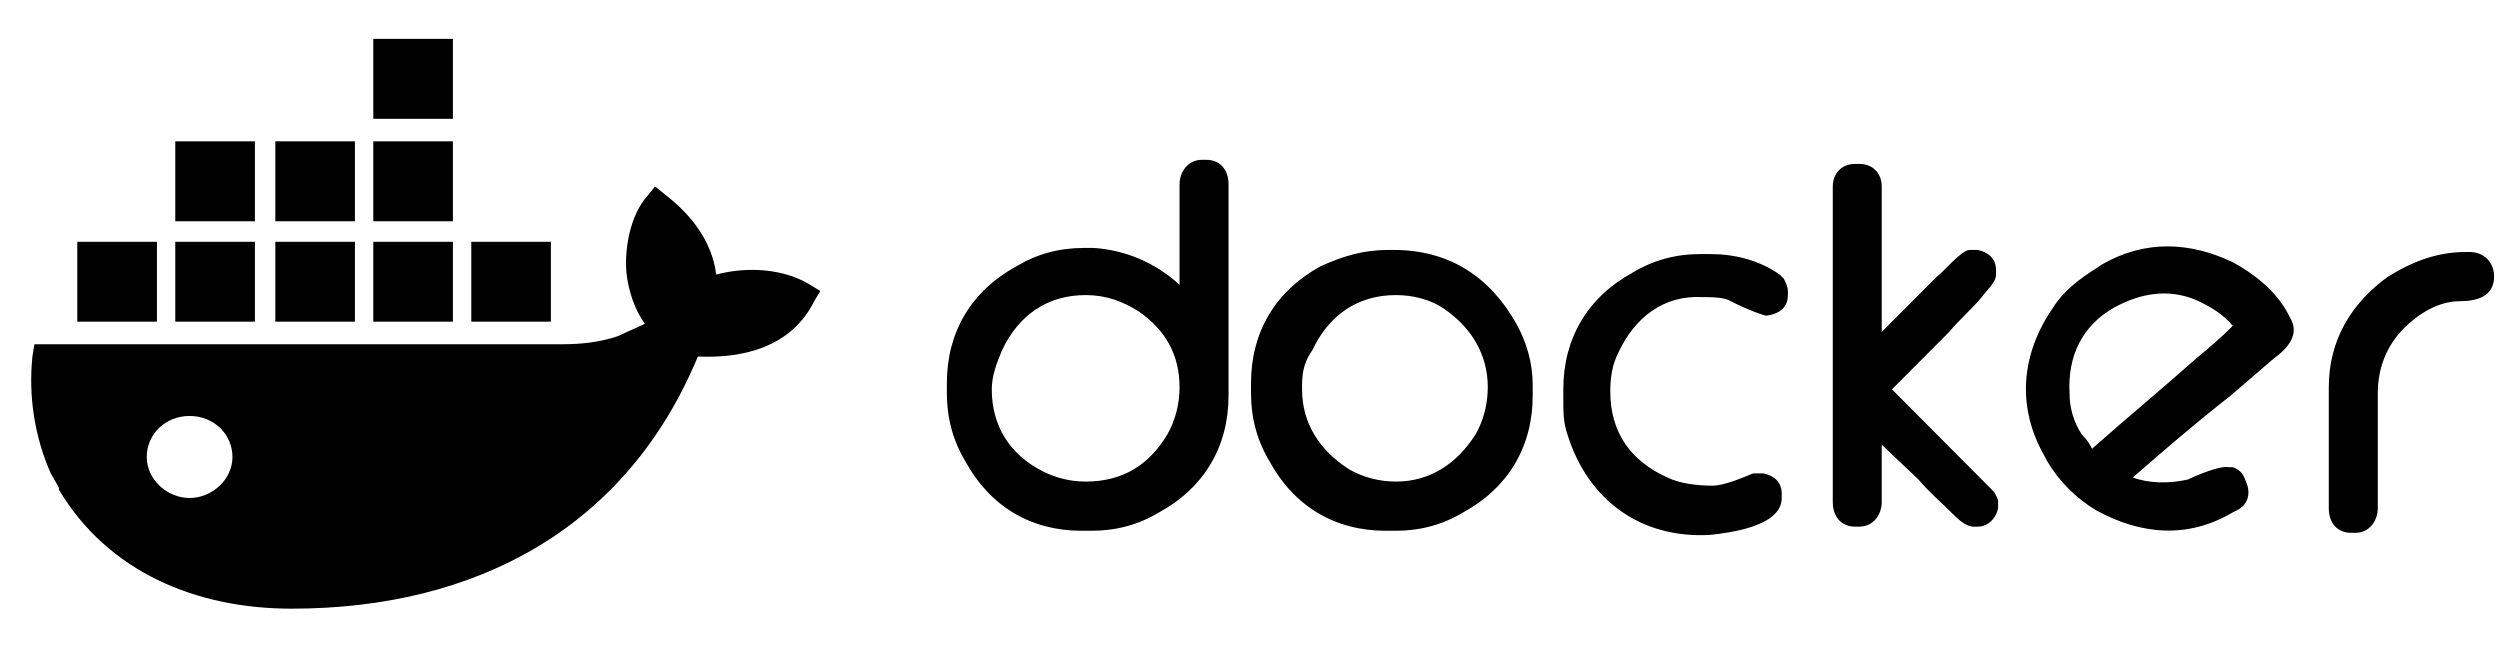 <svg width="62" height="16" viewBox="0 0 62 16" fill="none" xmlns="http://www.w3.org/2000/svg">
    <path
            d="M4.702 12.35C4.145 12.35 3.639 11.892 3.639 11.333C3.639 10.774 4.094 10.316 4.702 10.316C5.309 10.316 5.765 10.774 5.765 11.333C5.765 11.892 5.259 12.35 4.702 12.35ZM17.762 6.809C17.661 5.996 17.155 5.335 16.497 4.827L16.244 4.624L16.041 4.878C15.636 5.335 15.484 6.148 15.535 6.758C15.585 7.216 15.737 7.673 15.991 8.029C15.788 8.131 15.535 8.232 15.332 8.334C14.877 8.487 14.421 8.537 13.966 8.537H0.854L0.804 8.842C0.703 9.808 0.854 10.825 1.259 11.74L1.462 12.095V12.146C2.677 14.18 4.854 15.095 7.233 15.095C11.789 15.095 15.535 13.112 17.307 8.842C18.471 8.893 19.635 8.588 20.192 7.47L20.344 7.216L20.091 7.063C19.433 6.657 18.522 6.606 17.762 6.809ZM11.232 5.996H9.258V7.978H11.232V5.996ZM11.232 3.505H9.258V5.488H11.232V3.505ZM11.232 0.964H9.258V2.946H11.232C11.232 2.946 11.232 0.964 11.232 0.964ZM13.662 5.996H11.688V7.978H13.662V5.996ZM6.322 5.996H4.347V7.978H6.322V5.996ZM8.802 5.996H6.828V7.978H8.802V5.996ZM3.892 5.996H1.917V7.978H3.892V5.996ZM8.802 3.505H6.828V5.488H8.802V3.505ZM6.322 3.505H4.347V5.488H6.322V3.505Z" fill="black"/>
    <path
            d="M51.882 11.13C52.742 10.367 53.603 9.656 54.463 8.893C54.767 8.639 55.071 8.385 55.374 8.08C55.121 7.775 54.767 7.572 54.413 7.419C53.755 7.165 53.096 7.267 52.438 7.623C51.628 8.08 51.274 8.843 51.325 9.757C51.325 10.113 51.426 10.469 51.628 10.774C51.78 10.927 51.831 11.028 51.882 11.13ZM52.894 11.841C53.299 11.994 53.805 11.994 54.261 11.892C54.463 11.791 55.071 11.537 55.273 11.587H55.374C55.526 11.638 55.628 11.74 55.678 11.892C55.83 12.197 55.779 12.502 55.476 12.655L55.374 12.706C54.261 13.366 53.096 13.265 51.983 12.655C51.477 12.35 51.072 11.943 50.768 11.435L50.717 11.333C50.008 10.113 50.11 8.792 50.92 7.623C51.173 7.216 51.578 6.911 51.983 6.657L52.135 6.555C53.198 5.945 54.311 5.996 55.374 6.504C55.931 6.809 56.438 7.216 56.741 7.775L56.792 7.877C57.045 8.283 56.741 8.639 56.387 8.893L55.324 9.808C54.413 10.52 53.653 11.181 52.894 11.841H52.894ZM61.145 6.25H61.247C61.601 6.25 61.854 6.504 61.854 6.86C61.854 7.368 61.398 7.47 60.994 7.47C60.487 7.47 59.981 7.775 59.627 8.131C59.171 8.588 58.969 9.148 58.969 9.757V12.604C58.969 12.909 58.766 13.214 58.412 13.214H58.311C57.956 13.214 57.754 12.96 57.754 12.604V9.605C57.754 8.436 58.311 7.521 59.222 6.86C59.88 6.454 60.487 6.25 61.145 6.25ZM46.667 8.233L48.034 6.86C48.186 6.759 48.642 6.199 48.844 6.199H49.047C49.3 6.25 49.502 6.403 49.502 6.708V6.809C49.502 7.013 49.249 7.216 49.148 7.368C48.895 7.673 48.591 7.928 48.338 8.233L46.921 9.656L48.743 11.486L49.249 11.994L49.452 12.197C49.502 12.299 49.553 12.35 49.553 12.451V12.604C49.502 12.858 49.3 13.061 49.047 13.061H48.946C48.743 13.061 48.541 12.858 48.389 12.706C48.136 12.451 47.832 12.197 47.579 11.892L46.667 11.028V12.451C46.667 12.756 46.465 13.061 46.111 13.061H46.009C45.655 13.061 45.453 12.807 45.453 12.451V4.624C45.453 4.319 45.655 4.065 46.009 4.065H46.111C46.465 4.065 46.667 4.319 46.667 4.624V8.233ZM42.921 7.47C42.77 7.368 42.415 7.368 42.213 7.368C41.251 7.318 40.542 7.877 40.137 8.741C39.985 9.046 39.935 9.351 39.935 9.707C39.935 10.723 40.441 11.435 41.352 11.841C41.656 11.994 42.111 12.045 42.466 12.045C42.77 12.045 43.225 11.841 43.478 11.74H43.731C43.984 11.791 44.187 11.943 44.187 12.248V12.35C44.187 13.061 42.871 13.214 42.415 13.265C40.694 13.366 39.378 12.401 38.872 10.774C38.77 10.469 38.77 10.215 38.77 9.91V9.656C38.77 8.385 39.378 7.368 40.492 6.759C40.998 6.454 41.555 6.301 42.162 6.301H42.415C43.023 6.301 43.63 6.454 44.136 6.809L44.187 6.86L44.238 6.911C44.288 7.013 44.339 7.114 44.339 7.216V7.318C44.339 7.623 44.136 7.775 43.833 7.826H43.782C43.428 7.724 43.023 7.521 42.921 7.47ZM32.291 9.656C32.291 10.52 32.746 11.181 33.455 11.638C33.809 11.841 34.214 11.943 34.619 11.943C35.48 11.943 36.138 11.486 36.594 10.774C36.796 10.418 36.897 10.012 36.897 9.605C36.897 8.792 36.492 8.131 35.834 7.673C35.48 7.419 35.024 7.318 34.619 7.318C33.657 7.318 32.949 7.826 32.544 8.69C32.291 9.046 32.291 9.351 32.291 9.656ZM34.417 6.199H34.569C35.935 6.199 36.948 6.86 37.606 8.029C37.859 8.487 38.011 8.995 38.011 9.554V9.808C38.011 11.079 37.404 12.096 36.29 12.706C35.784 13.011 35.227 13.163 34.619 13.163H34.366C33.101 13.163 32.088 12.553 31.481 11.435C31.177 10.927 31.025 10.367 31.025 9.757V9.503C31.025 8.233 31.633 7.216 32.746 6.606C33.303 6.352 33.809 6.199 34.417 6.199ZM24.596 9.656C24.596 10.571 25.052 11.282 25.862 11.689C26.165 11.841 26.52 11.943 26.925 11.943C27.836 11.943 28.494 11.537 28.95 10.774C29.152 10.418 29.253 10.012 29.253 9.605C29.253 8.792 28.899 8.182 28.241 7.724C27.836 7.47 27.431 7.318 26.925 7.318C25.963 7.318 25.254 7.826 24.849 8.69C24.697 9.046 24.596 9.351 24.596 9.656ZM29.253 7.064V4.573C29.253 4.268 29.456 3.963 29.81 3.963H29.912C30.266 3.963 30.468 4.217 30.468 4.573V9.808C30.468 11.079 29.861 12.096 28.747 12.706C28.241 13.011 27.684 13.163 27.077 13.163H26.823C25.558 13.163 24.546 12.553 23.938 11.435C23.634 10.927 23.482 10.367 23.482 9.757V9.503C23.482 8.233 24.09 7.216 25.204 6.606C25.71 6.301 26.267 6.149 26.874 6.149H27.127C27.887 6.199 28.646 6.504 29.253 7.064L29.253 7.064Z" fill="black"/>
</svg>
